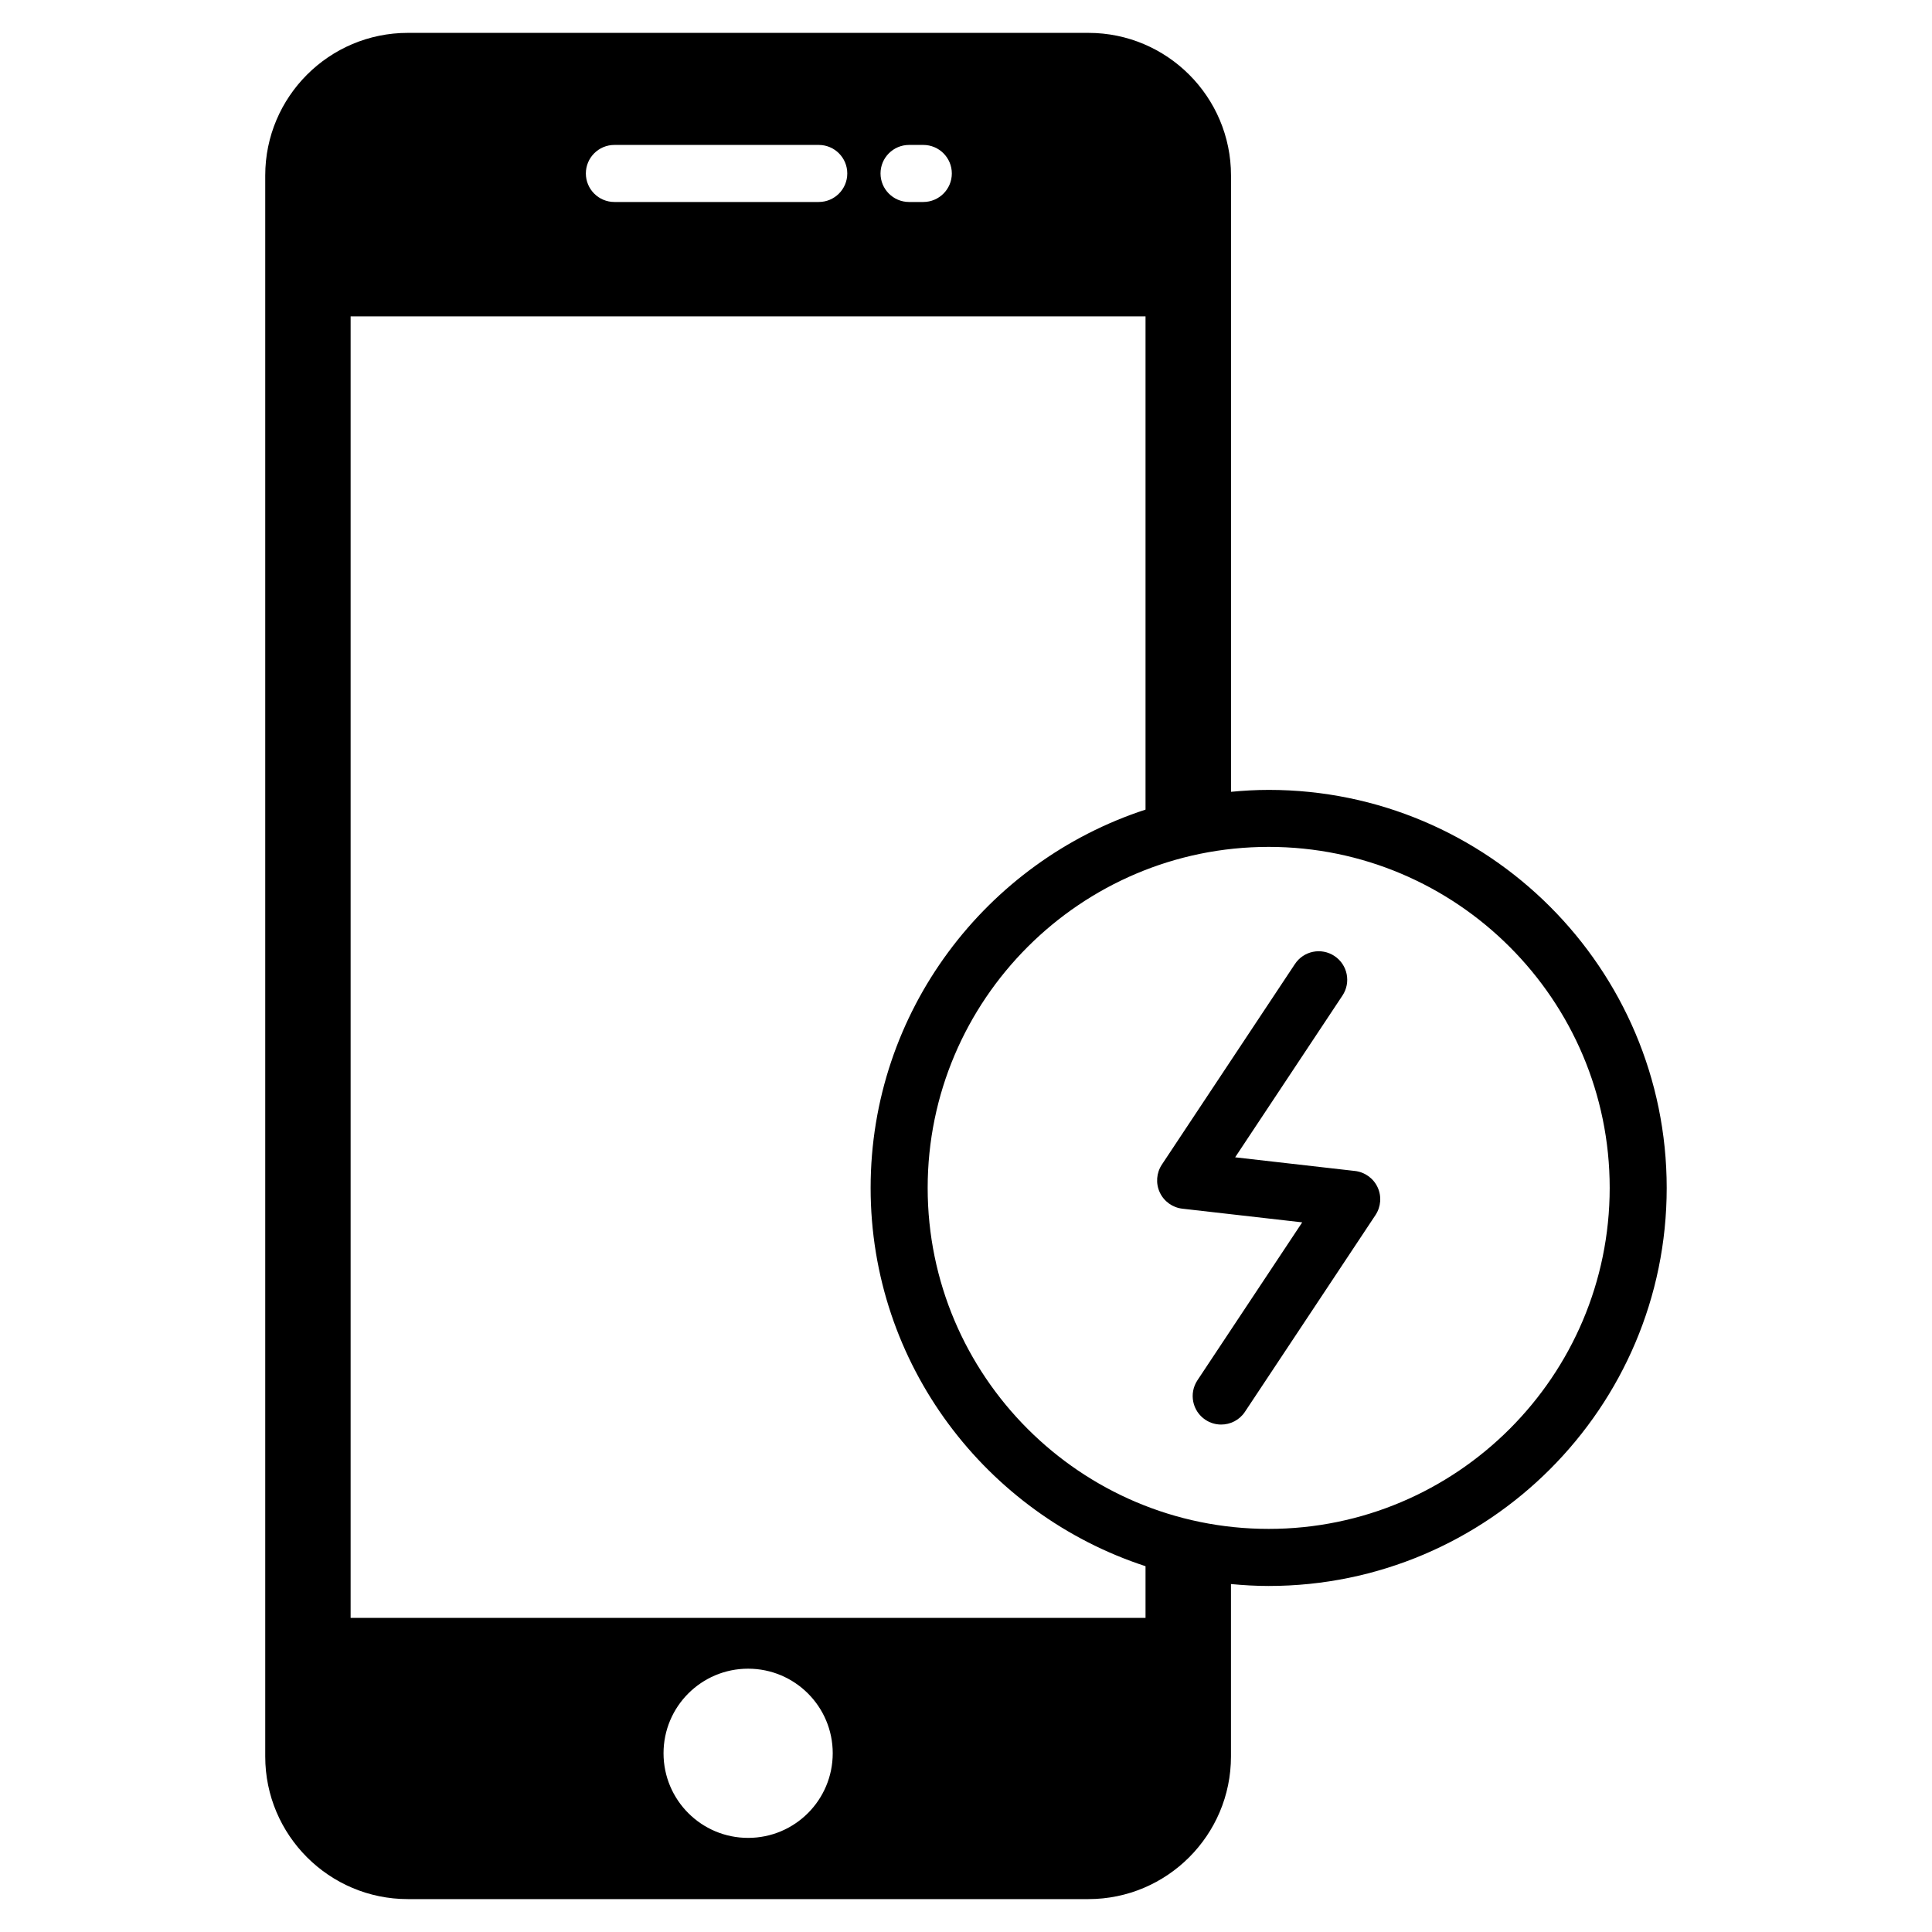 <?xml version="1.0" encoding="UTF-8"?>
<!-- Uploaded to: SVG Repo, www.svgrepo.com, Generator: SVG Repo Mixer Tools -->
<svg fill="#000000" width="800px" height="800px" version="1.1" viewBox="144 144 512 512" xmlns="http://www.w3.org/2000/svg">
 <path d="m503.08 454.32-31.754-3.621 28.441-42.871c2.312-3.477 1.359-8.168-2.117-10.473-3.481-2.312-8.172-1.367-10.48 2.121l-35.266 53.156c-1.449 2.191-1.664 4.984-0.551 7.367 1.113 2.387 3.387 4.027 5.992 4.316l31.754 3.621-27.77 41.855c-2.301 3.477-1.359 8.168 2.125 10.473 1.281 0.852 2.734 1.258 4.168 1.258 2.445 0 4.852-1.184 6.301-3.379l34.598-52.145c1.449-2.191 1.664-4.984 0.551-7.367-1.109-2.379-3.383-4.016-5.992-4.312zm-22.867-100.99c-3.371 0-6.699 0.195-9.984 0.508v-163.34c0-20.844-16.953-37.785-37.785-37.785h-180.37c-20.844 0-37.785 16.941-37.785 37.785v419c0 20.832 16.941 37.785 37.785 37.785h180.36c20.832 0 37.785-16.953 37.785-37.785v-45.707c3.285 0.312 6.613 0.508 9.984 0.508 58.164 0 105.49-47.316 105.49-105.48 0.004-58.164-47.316-105.49-105.48-105.49zm-95.305-170.92h3.777c4.172 0 7.559 3.387 7.559 7.559s-3.387 7.559-7.559 7.559h-3.777c-4.172 0-7.559-3.387-7.559-7.559s3.387-7.559 7.559-7.559zm-78.09 0h54.16c4.172 0 7.559 3.387 7.559 7.559s-3.387 7.559-7.559 7.559h-54.16c-4.172 0-7.559-3.387-7.559-7.559s3.387-7.559 7.559-7.559zm35.438 448.65c-12.379 0-22.414-10.035-22.414-22.426 0-12.379 10.035-22.414 22.414-22.414 12.391 0 22.426 10.035 22.426 22.414-0.004 12.391-10.039 22.426-22.426 22.426zm105.32-58.301h-210.66v-344.91h210.66v130.71c-42.234 13.777-72.852 53.484-72.852 100.25 0 46.762 30.621 86.469 72.852 100.25zm32.633-23.586c-49.832 0-90.367-40.535-90.367-90.363 0-49.832 40.535-90.375 90.367-90.375 49.832 0 90.375 40.543 90.375 90.375-0.008 49.828-40.543 90.363-90.375 90.363z"/>
</svg>